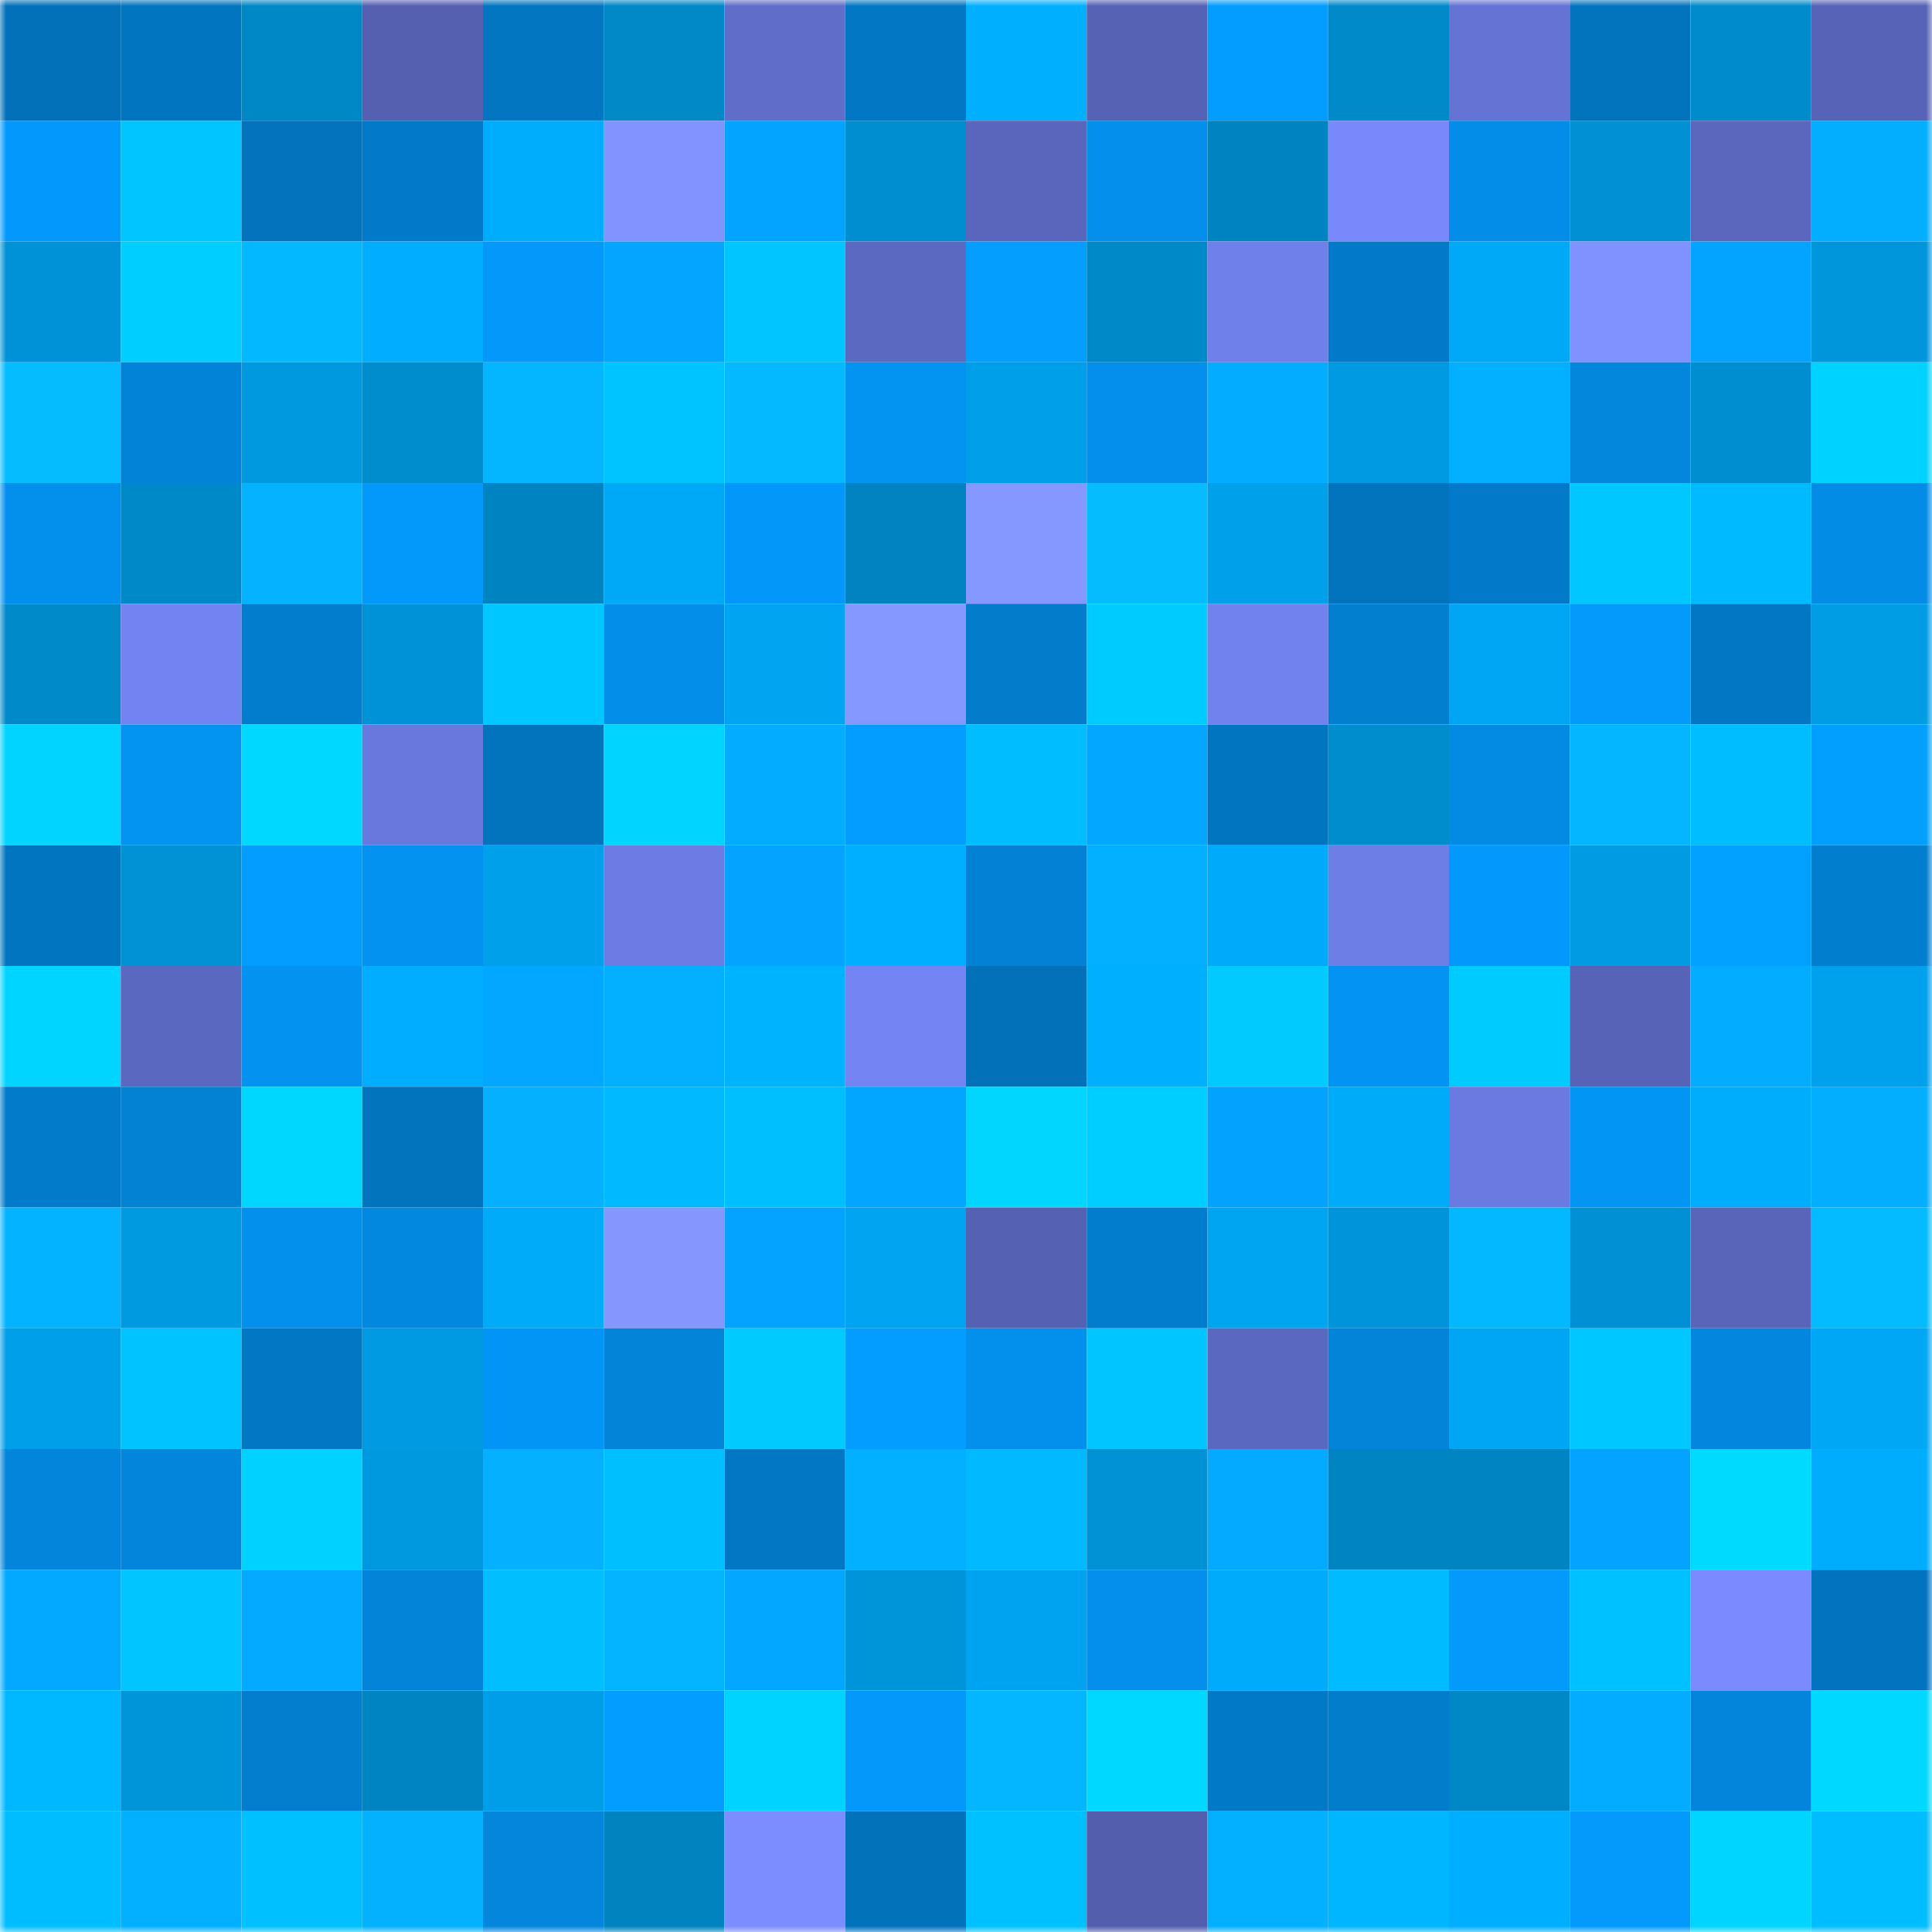 <svg viewBox="0 0 160 160" fill="none" role="img" xmlns="http://www.w3.org/2000/svg" width="240" height="240" name="ens%2C900913.eth"><mask id="968874001" mask-type="alpha" maskUnits="userSpaceOnUse" x="0" y="0" width="160" height="160"><rect width="160" height="160" fill="#FFFFFF"></rect></mask><g mask="url(#968874001)"><rect x="0" y="0" width="10" height="10" fill="#0271ba"></rect><rect x="10" y="0" width="10" height="10" fill="#0275c0"></rect><rect x="20" y="0" width="10" height="10" fill="#0087c6"></rect><rect x="30" y="0" width="10" height="10" fill="#5560b1"></rect><rect x="40" y="0" width="10" height="10" fill="#0276c1"></rect><rect x="50" y="0" width="10" height="10" fill="#0088c7"></rect><rect x="60" y="0" width="10" height="10" fill="#606ec9"></rect><rect x="70" y="0" width="10" height="10" fill="#0277c3"></rect><rect x="80" y="0" width="10" height="10" fill="#00b0ff"></rect><rect x="90" y="0" width="10" height="10" fill="#5662b4"></rect><rect x="100" y="0" width="10" height="10" fill="#039dff"></rect><rect x="110" y="0" width="10" height="10" fill="#008aca"></rect><rect x="120" y="0" width="10" height="10" fill="#6573d4"></rect><rect x="130" y="0" width="10" height="10" fill="#0274be"></rect><rect x="140" y="0" width="10" height="10" fill="#008bcc"></rect><rect x="150" y="0" width="10" height="10" fill="#5763b7"></rect><rect x="0" y="10" width="10" height="10" fill="#0399fc"></rect><rect x="10" y="10" width="10" height="10" fill="#00c5ff"></rect><rect x="20" y="10" width="10" height="10" fill="#0273bc"></rect><rect x="30" y="10" width="10" height="10" fill="#027ac9"></rect><rect x="40" y="10" width="10" height="10" fill="#00adfd"></rect><rect x="50" y="10" width="10" height="10" fill="#8293ff"></rect><rect x="60" y="10" width="10" height="10" fill="#03a4ff"></rect><rect x="70" y="10" width="10" height="10" fill="#008ed0"></rect><rect x="80" y="10" width="10" height="10" fill="#5966bb"></rect><rect x="90" y="10" width="10" height="10" fill="#038feb"></rect><rect x="100" y="10" width="10" height="10" fill="#0084c1"></rect><rect x="110" y="10" width="10" height="10" fill="#7989fc"></rect><rect x="120" y="10" width="10" height="10" fill="#038de8"></rect><rect x="130" y="10" width="10" height="10" fill="#0090d3"></rect><rect x="140" y="10" width="10" height="10" fill="#5b67bd"></rect><rect x="150" y="10" width="10" height="10" fill="#03adff"></rect><rect x="0" y="20" width="10" height="10" fill="#0092d6"></rect><rect x="10" y="20" width="10" height="10" fill="#00ceff"></rect><rect x="20" y="20" width="10" height="10" fill="#04b8ff"></rect><rect x="30" y="20" width="10" height="10" fill="#00adfe"></rect><rect x="40" y="20" width="10" height="10" fill="#0398f9"></rect><rect x="50" y="20" width="10" height="10" fill="#03a5ff"></rect><rect x="60" y="20" width="10" height="10" fill="#00c5ff"></rect><rect x="70" y="20" width="10" height="10" fill="#5c69c1"></rect><rect x="80" y="20" width="10" height="10" fill="#039eff"></rect><rect x="90" y="20" width="10" height="10" fill="#0089c9"></rect><rect x="100" y="20" width="10" height="10" fill="#7080ea"></rect><rect x="110" y="20" width="10" height="10" fill="#027ac9"></rect><rect x="120" y="20" width="10" height="10" fill="#00a9f7"></rect><rect x="130" y="20" width="10" height="10" fill="#8092ff"></rect><rect x="140" y="20" width="10" height="10" fill="#03a4ff"></rect><rect x="150" y="20" width="10" height="10" fill="#0096dc"></rect><rect x="0" y="30" width="10" height="10" fill="#04bcff"></rect><rect x="10" y="30" width="10" height="10" fill="#0383d7"></rect><rect x="20" y="30" width="10" height="10" fill="#0098de"></rect><rect x="30" y="30" width="10" height="10" fill="#008dce"></rect><rect x="40" y="30" width="10" height="10" fill="#04b5ff"></rect><rect x="50" y="30" width="10" height="10" fill="#00c4ff"></rect><rect x="60" y="30" width="10" height="10" fill="#04b9ff"></rect><rect x="70" y="30" width="10" height="10" fill="#0393f1"></rect><rect x="80" y="30" width="10" height="10" fill="#009fe9"></rect><rect x="90" y="30" width="10" height="10" fill="#038feb"></rect><rect x="100" y="30" width="10" height="10" fill="#03acff"></rect><rect x="110" y="30" width="10" height="10" fill="#009ae2"></rect><rect x="120" y="30" width="10" height="10" fill="#03b0ff"></rect><rect x="130" y="30" width="10" height="10" fill="#0387dd"></rect><rect x="140" y="30" width="10" height="10" fill="#008ed0"></rect><rect x="150" y="30" width="10" height="10" fill="#00d2ff"></rect><rect x="0" y="40" width="10" height="10" fill="#0390ed"></rect><rect x="10" y="40" width="10" height="10" fill="#0089c9"></rect><rect x="20" y="40" width="10" height="10" fill="#04b2ff"></rect><rect x="30" y="40" width="10" height="10" fill="#0399fb"></rect><rect x="40" y="40" width="10" height="10" fill="#0084c1"></rect><rect x="50" y="40" width="10" height="10" fill="#00a9f7"></rect><rect x="60" y="40" width="10" height="10" fill="#0397f9"></rect><rect x="70" y="40" width="10" height="10" fill="#0083c0"></rect><rect x="80" y="40" width="10" height="10" fill="#8598ff"></rect><rect x="90" y="40" width="10" height="10" fill="#04bcff"></rect><rect x="100" y="40" width="10" height="10" fill="#00a0ea"></rect><rect x="110" y="40" width="10" height="10" fill="#0273bd"></rect><rect x="120" y="40" width="10" height="10" fill="#027ac9"></rect><rect x="130" y="40" width="10" height="10" fill="#00c7ff"></rect><rect x="140" y="40" width="10" height="10" fill="#00baff"></rect><rect x="150" y="40" width="10" height="10" fill="#038ce6"></rect><rect x="0" y="50" width="10" height="10" fill="#008aca"></rect><rect x="10" y="50" width="10" height="10" fill="#7383f1"></rect><rect x="20" y="50" width="10" height="10" fill="#027dce"></rect><rect x="30" y="50" width="10" height="10" fill="#0092d6"></rect><rect x="40" y="50" width="10" height="10" fill="#00c7ff"></rect><rect x="50" y="50" width="10" height="10" fill="#038ee9"></rect><rect x="60" y="50" width="10" height="10" fill="#00a4f1"></rect><rect x="70" y="50" width="10" height="10" fill="#8598ff"></rect><rect x="80" y="50" width="10" height="10" fill="#027ccb"></rect><rect x="90" y="50" width="10" height="10" fill="#00cbff"></rect><rect x="100" y="50" width="10" height="10" fill="#7181ed"></rect><rect x="110" y="50" width="10" height="10" fill="#037fd0"></rect><rect x="120" y="50" width="10" height="10" fill="#00a6f3"></rect><rect x="130" y="50" width="10" height="10" fill="#039afc"></rect><rect x="140" y="50" width="10" height="10" fill="#0277c3"></rect><rect x="150" y="50" width="10" height="10" fill="#009ce4"></rect><rect x="0" y="60" width="10" height="10" fill="#00d4ff"></rect><rect x="10" y="60" width="10" height="10" fill="#0394f2"></rect><rect x="20" y="60" width="10" height="10" fill="#00d8ff"></rect><rect x="30" y="60" width="10" height="10" fill="#6978dc"></rect><rect x="40" y="60" width="10" height="10" fill="#0273bd"></rect><rect x="50" y="60" width="10" height="10" fill="#00d4ff"></rect><rect x="60" y="60" width="10" height="10" fill="#03acff"></rect><rect x="70" y="60" width="10" height="10" fill="#039cff"></rect><rect x="80" y="60" width="10" height="10" fill="#00bdff"></rect><rect x="90" y="60" width="10" height="10" fill="#03a7ff"></rect><rect x="100" y="60" width="10" height="10" fill="#0275c1"></rect><rect x="110" y="60" width="10" height="10" fill="#008dce"></rect><rect x="120" y="60" width="10" height="10" fill="#038be4"></rect><rect x="130" y="60" width="10" height="10" fill="#04b6ff"></rect><rect x="140" y="60" width="10" height="10" fill="#00bdff"></rect><rect x="150" y="60" width="10" height="10" fill="#039fff"></rect><rect x="0" y="70" width="10" height="10" fill="#0275c0"></rect><rect x="10" y="70" width="10" height="10" fill="#0092d5"></rect><rect x="20" y="70" width="10" height="10" fill="#039dff"></rect><rect x="30" y="70" width="10" height="10" fill="#0392ef"></rect><rect x="40" y="70" width="10" height="10" fill="#00a0ea"></rect><rect x="50" y="70" width="10" height="10" fill="#6d7ce4"></rect><rect x="60" y="70" width="10" height="10" fill="#03a3ff"></rect><rect x="70" y="70" width="10" height="10" fill="#00afff"></rect><rect x="80" y="70" width="10" height="10" fill="#0381d4"></rect><rect x="90" y="70" width="10" height="10" fill="#03b0ff"></rect><rect x="100" y="70" width="10" height="10" fill="#00aafa"></rect><rect x="110" y="70" width="10" height="10" fill="#6e7ee7"></rect><rect x="120" y="70" width="10" height="10" fill="#0399fc"></rect><rect x="130" y="70" width="10" height="10" fill="#009be3"></rect><rect x="140" y="70" width="10" height="10" fill="#03a1ff"></rect><rect x="150" y="70" width="10" height="10" fill="#027ece"></rect><rect x="0" y="80" width="10" height="10" fill="#00d5ff"></rect><rect x="10" y="80" width="10" height="10" fill="#5b68bf"></rect><rect x="20" y="80" width="10" height="10" fill="#0392ef"></rect><rect x="30" y="80" width="10" height="10" fill="#00adfe"></rect><rect x="40" y="80" width="10" height="10" fill="#03a7ff"></rect><rect x="50" y="80" width="10" height="10" fill="#03afff"></rect><rect x="60" y="80" width="10" height="10" fill="#00b3ff"></rect><rect x="70" y="80" width="10" height="10" fill="#7484f3"></rect><rect x="80" y="80" width="10" height="10" fill="#0271ba"></rect><rect x="90" y="80" width="10" height="10" fill="#00b0ff"></rect><rect x="100" y="80" width="10" height="10" fill="#00caff"></rect><rect x="110" y="80" width="10" height="10" fill="#0394f3"></rect><rect x="120" y="80" width="10" height="10" fill="#00cbff"></rect><rect x="130" y="80" width="10" height="10" fill="#5763b6"></rect><rect x="140" y="80" width="10" height="10" fill="#03acff"></rect><rect x="150" y="80" width="10" height="10" fill="#00a1ec"></rect><rect x="0" y="90" width="10" height="10" fill="#027bca"></rect><rect x="10" y="90" width="10" height="10" fill="#0381d3"></rect><rect x="20" y="90" width="10" height="10" fill="#00d7ff"></rect><rect x="30" y="90" width="10" height="10" fill="#0273bd"></rect><rect x="40" y="90" width="10" height="10" fill="#04b0ff"></rect><rect x="50" y="90" width="10" height="10" fill="#00b9ff"></rect><rect x="60" y="90" width="10" height="10" fill="#00bfff"></rect><rect x="70" y="90" width="10" height="10" fill="#03a6ff"></rect><rect x="80" y="90" width="10" height="10" fill="#00d6ff"></rect><rect x="90" y="90" width="10" height="10" fill="#00ceff"></rect><rect x="100" y="90" width="10" height="10" fill="#03a2ff"></rect><rect x="110" y="90" width="10" height="10" fill="#00abfa"></rect><rect x="120" y="90" width="10" height="10" fill="#6b7ae0"></rect><rect x="130" y="90" width="10" height="10" fill="#0395f4"></rect><rect x="140" y="90" width="10" height="10" fill="#00adfd"></rect><rect x="150" y="90" width="10" height="10" fill="#03adff"></rect><rect x="0" y="100" width="10" height="10" fill="#04b3ff"></rect><rect x="10" y="100" width="10" height="10" fill="#009ae1"></rect><rect x="20" y="100" width="10" height="10" fill="#0390ed"></rect><rect x="30" y="100" width="10" height="10" fill="#0388e0"></rect><rect x="40" y="100" width="10" height="10" fill="#00abfa"></rect><rect x="50" y="100" width="10" height="10" fill="#8597ff"></rect><rect x="60" y="100" width="10" height="10" fill="#03a3ff"></rect><rect x="70" y="100" width="10" height="10" fill="#00a4f0"></rect><rect x="80" y="100" width="10" height="10" fill="#5561b3"></rect><rect x="90" y="100" width="10" height="10" fill="#027ccc"></rect><rect x="100" y="100" width="10" height="10" fill="#00a5f2"></rect><rect x="110" y="100" width="10" height="10" fill="#0095da"></rect><rect x="120" y="100" width="10" height="10" fill="#04b8ff"></rect><rect x="130" y="100" width="10" height="10" fill="#0090d3"></rect><rect x="140" y="100" width="10" height="10" fill="#5865b9"></rect><rect x="150" y="100" width="10" height="10" fill="#04bbff"></rect><rect x="0" y="110" width="10" height="10" fill="#009fe9"></rect><rect x="10" y="110" width="10" height="10" fill="#00c3ff"></rect><rect x="20" y="110" width="10" height="10" fill="#0277c4"></rect><rect x="30" y="110" width="10" height="10" fill="#009ae2"></rect><rect x="40" y="110" width="10" height="10" fill="#0395f5"></rect><rect x="50" y="110" width="10" height="10" fill="#0384d9"></rect><rect x="60" y="110" width="10" height="10" fill="#00caff"></rect><rect x="70" y="110" width="10" height="10" fill="#039cff"></rect><rect x="80" y="110" width="10" height="10" fill="#0390ec"></rect><rect x="90" y="110" width="10" height="10" fill="#00c5ff"></rect><rect x="100" y="110" width="10" height="10" fill="#5b68bf"></rect><rect x="110" y="110" width="10" height="10" fill="#0384d8"></rect><rect x="120" y="110" width="10" height="10" fill="#00a6f3"></rect><rect x="130" y="110" width="10" height="10" fill="#00c7ff"></rect><rect x="140" y="110" width="10" height="10" fill="#0386dd"></rect><rect x="150" y="110" width="10" height="10" fill="#00a7f4"></rect><rect x="0" y="120" width="10" height="10" fill="#0385db"></rect><rect x="10" y="120" width="10" height="10" fill="#0385db"></rect><rect x="20" y="120" width="10" height="10" fill="#00d1ff"></rect><rect x="30" y="120" width="10" height="10" fill="#0098de"></rect><rect x="40" y="120" width="10" height="10" fill="#04b0ff"></rect><rect x="50" y="120" width="10" height="10" fill="#00bfff"></rect><rect x="60" y="120" width="10" height="10" fill="#0277c3"></rect><rect x="70" y="120" width="10" height="10" fill="#03afff"></rect><rect x="80" y="120" width="10" height="10" fill="#00b9ff"></rect><rect x="90" y="120" width="10" height="10" fill="#0092d5"></rect><rect x="100" y="120" width="10" height="10" fill="#03aaff"></rect><rect x="110" y="120" width="10" height="10" fill="#0085c2"></rect><rect x="120" y="120" width="10" height="10" fill="#0084c2"></rect><rect x="130" y="120" width="10" height="10" fill="#03a3ff"></rect><rect x="140" y="120" width="10" height="10" fill="#00daff"></rect><rect x="150" y="120" width="10" height="10" fill="#00acfc"></rect><rect x="0" y="130" width="10" height="10" fill="#03a9ff"></rect><rect x="10" y="130" width="10" height="10" fill="#00c5ff"></rect><rect x="20" y="130" width="10" height="10" fill="#03aaff"></rect><rect x="30" y="130" width="10" height="10" fill="#0384d8"></rect><rect x="40" y="130" width="10" height="10" fill="#00beff"></rect><rect x="50" y="130" width="10" height="10" fill="#04b4ff"></rect><rect x="60" y="130" width="10" height="10" fill="#03a7ff"></rect><rect x="70" y="130" width="10" height="10" fill="#0094d8"></rect><rect x="80" y="130" width="10" height="10" fill="#00a3ef"></rect><rect x="90" y="130" width="10" height="10" fill="#038feb"></rect><rect x="100" y="130" width="10" height="10" fill="#00abfb"></rect><rect x="110" y="130" width="10" height="10" fill="#00bbff"></rect><rect x="120" y="130" width="10" height="10" fill="#039afc"></rect><rect x="130" y="130" width="10" height="10" fill="#00c1ff"></rect><rect x="140" y="130" width="10" height="10" fill="#7b8bff"></rect><rect x="150" y="130" width="10" height="10" fill="#0274bf"></rect><rect x="0" y="140" width="10" height="10" fill="#00b8ff"></rect><rect x="10" y="140" width="10" height="10" fill="#0094d9"></rect><rect x="20" y="140" width="10" height="10" fill="#037ecf"></rect><rect x="30" y="140" width="10" height="10" fill="#0085c2"></rect><rect x="40" y="140" width="10" height="10" fill="#009ee8"></rect><rect x="50" y="140" width="10" height="10" fill="#039cff"></rect><rect x="60" y="140" width="10" height="10" fill="#00d3ff"></rect><rect x="70" y="140" width="10" height="10" fill="#0398f9"></rect><rect x="80" y="140" width="10" height="10" fill="#04b6ff"></rect><rect x="90" y="140" width="10" height="10" fill="#00d8ff"></rect><rect x="100" y="140" width="10" height="10" fill="#0279c6"></rect><rect x="110" y="140" width="10" height="10" fill="#027dcc"></rect><rect x="120" y="140" width="10" height="10" fill="#0087c6"></rect><rect x="130" y="140" width="10" height="10" fill="#03acff"></rect><rect x="140" y="140" width="10" height="10" fill="#0385db"></rect><rect x="150" y="140" width="10" height="10" fill="#00d8ff"></rect><rect x="0" y="150" width="10" height="10" fill="#00bdff"></rect><rect x="10" y="150" width="10" height="10" fill="#03b0ff"></rect><rect x="20" y="150" width="10" height="10" fill="#00c0ff"></rect><rect x="30" y="150" width="10" height="10" fill="#04b1ff"></rect><rect x="40" y="150" width="10" height="10" fill="#0386dc"></rect><rect x="50" y="150" width="10" height="10" fill="#0083bf"></rect><rect x="60" y="150" width="10" height="10" fill="#7c8dff"></rect><rect x="70" y="150" width="10" height="10" fill="#0272bb"></rect><rect x="80" y="150" width="10" height="10" fill="#00c1ff"></rect><rect x="90" y="150" width="10" height="10" fill="#535ead"></rect><rect x="100" y="150" width="10" height="10" fill="#03b0ff"></rect><rect x="110" y="150" width="10" height="10" fill="#00b6ff"></rect><rect x="120" y="150" width="10" height="10" fill="#00aeff"></rect><rect x="130" y="150" width="10" height="10" fill="#039afc"></rect><rect x="140" y="150" width="10" height="10" fill="#00d5ff"></rect><rect x="150" y="150" width="10" height="10" fill="#00bdff"></rect></g></svg>